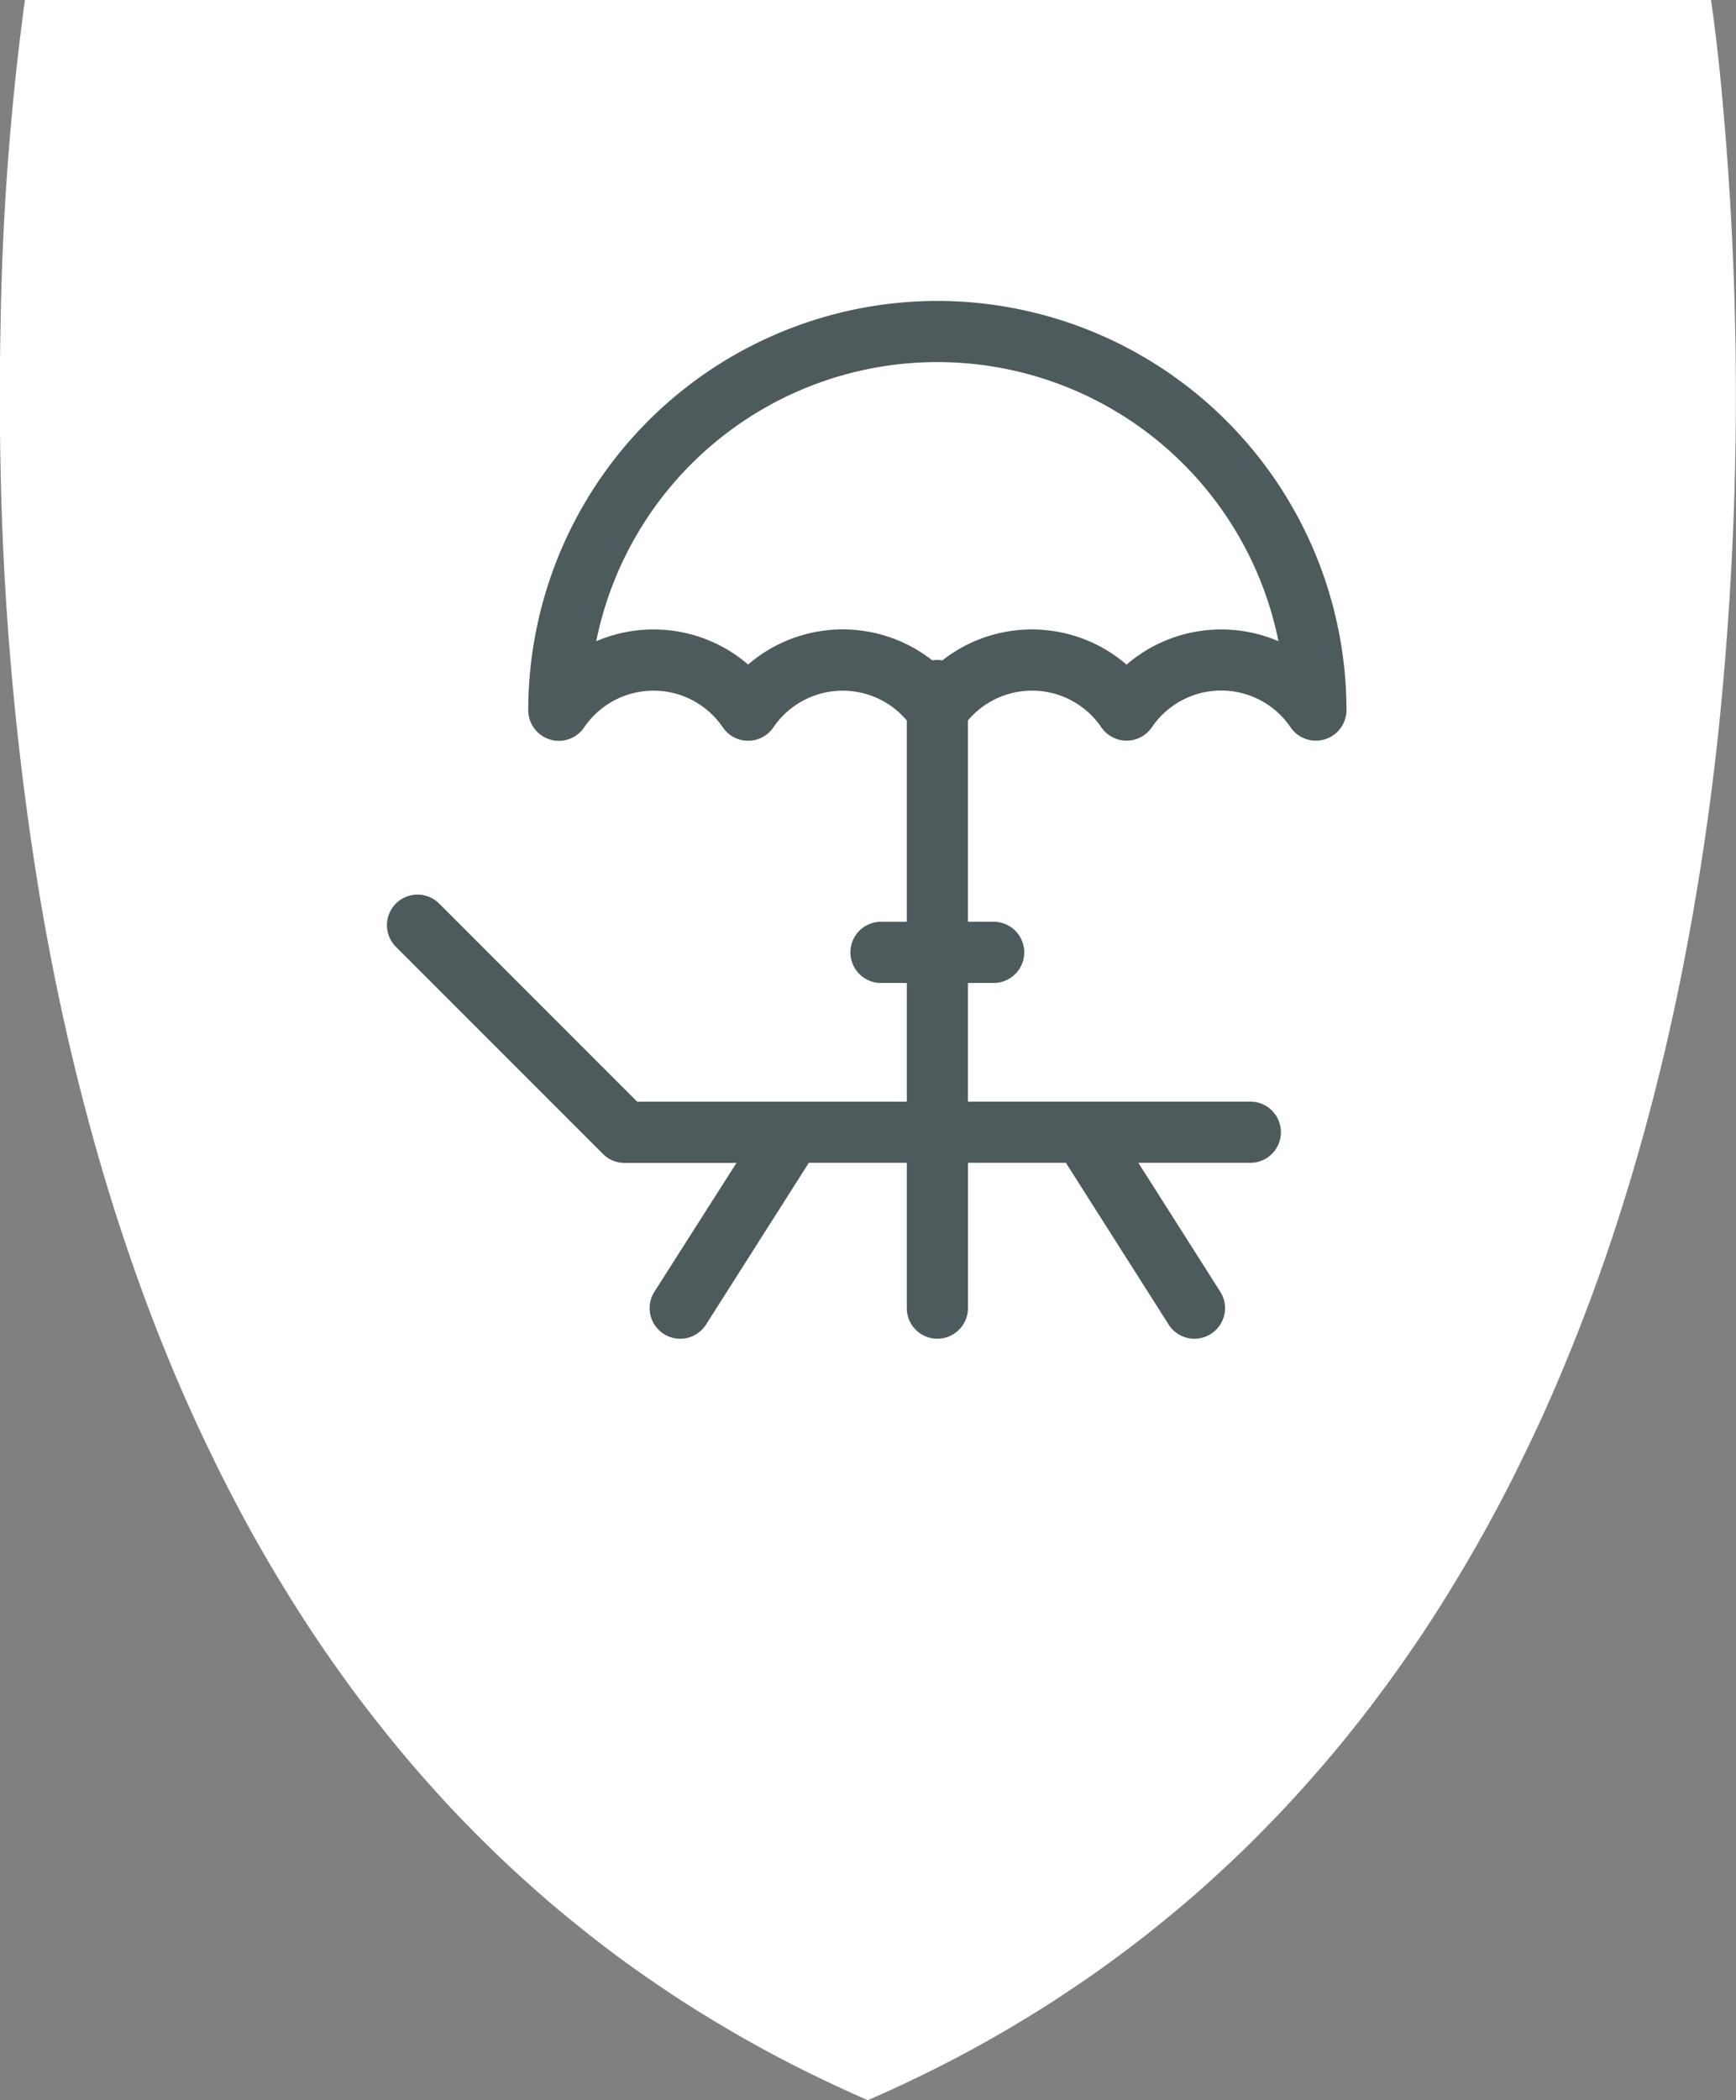 <svg xmlns="http://www.w3.org/2000/svg" width="76.615" height="92.65" viewBox="0 0 76.615 92.65">
  <rect x="0" y="0" width="76.615" height="92.65" fill="#808080" stroke="none"/>
  <g id="Group_783" data-name="Group 783" transform="translate(-1622 -4017.001)">
    <path id="Path_401" data-name="Path 401" d="M35.091,0H35.1s.168,1.1.377,3.066a143.415,143.415,0,0,1-.054,29.254c-.1.936-.211,1.878-.336,2.831q-.247,1.9-.564,3.838c-.159.979-.334,1.967-.523,2.958q-.345,1.824-.764,3.662c-.058.269-.121.54-.185.809-.045.185-.09.372-.136.56-.536,2.221-1.155,4.45-1.866,6.666-.1.316-.2.628-.306.944q-.855,2.564-1.881,5.091c-.1.235-.192.469-.29.7-.3.727-.618,1.45-.942,2.169q-.465,1.009-.957,2.008c-.09.187-.183.372-.275.557-.476.947-.973,1.885-1.5,2.812q-.2.364-.413.725c-.088.148-.172.3-.262.445-.035.064-.071.127-.112.189q-.863,1.463-1.814,2.888c-.08.12-.163.241-.247.361-.325.484-.663.962-1.007,1.439-.151.213-.306.424-.463.633s-.312.422-.471.632l-.232.3q-.939,1.222-1.956,2.4c-.071.082-.142.164-.215.245q-.95,1.1-1.973,2.154c-.065.069-.135.138-.2.206q-.961.992-1.986,1.937c-.062.058-.123.114-.187.172q-.972.9-2,1.749c-.043.035-.084.071-.129.106l-.043.034q-1.034.858-2.128,1.67c-.013.011-.028.021-.043.032q-1.037.776-2.13,1.5c-.247.166-.5.333-.749.5-.467.3-.944.6-1.424.889-.71.43-1.431.846-2.173,1.25-.71.387-1.431.762-2.171,1.121q-1.062.527-2.173,1.011c-.1.049-.206.093-.308.138q-.947-.412-1.865-.85-1.107-.524-2.173-1.091c-.738-.389-1.463-.79-2.173-1.213q-1.107-.645-2.171-1.34-1.11-.726-2.173-1.491-1.113-.8-2.173-1.659-1.118-.888-2.173-1.838-1.118-.992-2.169-2.044-1.127-1.115-2.173-2.287-1.132-1.258-2.173-2.571-1.141-1.424-2.173-2.9c-.766-1.085-1.487-2.19-2.173-3.313q-1.155-1.88-2.171-3.823c-.779-1.48-1.5-2.986-2.173-4.5q-1.194-2.707-2.173-5.474c-.828-2.326-1.549-4.673-2.173-7.021-.252-.938-.488-1.878-.708-2.812q-.53-2.245-.953-4.471-.277-1.449-.51-2.883a131.613,131.613,0,0,1-1.652-18.4c-.049-2.246-.043-4.37,0-6.339A120.79,120.79,0,0,1-39.313,0Z" transform="translate(1662.412 4017.001)" fill="#fff"/>
    <path id="Path_414" data-name="Path 414" d="M17.114,6.736a6.388,6.388,0,0,0-4.176,1.551A6.4,6.4,0,0,0,4.809,8.1a1.332,1.332,0,0,0-.445,0,6.4,6.4,0,0,0-8.129.183A6.385,6.385,0,0,0-7.94,6.736a6.407,6.407,0,0,0-2.528.519,15.36,15.36,0,0,1,30.11,0,6.4,6.4,0,0,0-2.528-.519M4.587-7.758A18.075,18.075,0,0,0-13.468,10.3a1.352,1.352,0,0,0,1.353,1.349A1.346,1.346,0,0,0-11,11.056a3.7,3.7,0,0,1,3.06-1.62,3.7,3.7,0,0,1,3.06,1.62,1.349,1.349,0,0,0,1.115.59,1.346,1.346,0,0,0,1.115-.59,3.7,3.7,0,0,1,5.887-.306v8.882H2.1a1.35,1.35,0,1,0,0,2.7H3.238v5.235h-11.9L-17.4,18.828a1.351,1.351,0,0,0-1.909,0,1.349,1.349,0,0,0,0,1.908l9.134,9.134a1.344,1.344,0,0,0,.955.4h4.942L-7.9,35.953a1.351,1.351,0,0,0,.415,1.863A1.35,1.35,0,0,0-5.621,37.4l4.536-7.135H3.238v6.41a1.349,1.349,0,1,0,2.7,0v-6.41h4.323L14.794,37.4a1.35,1.35,0,0,0,2.279-1.448l-3.615-5.687H18.4a1.35,1.35,0,0,0,0-2.7H5.936V22.331H7.072a1.35,1.35,0,0,0,0-2.7H5.936v-8.88a3.7,3.7,0,0,1,5.887.3,1.349,1.349,0,0,0,2.231,0,3.7,3.7,0,0,1,6.121,0,1.351,1.351,0,0,0,2.468-.759A18.075,18.075,0,0,0,4.587-7.758" transform="translate(1658.781 4038.034)" fill="#4d5b5c"/>
  </g>
</svg>
